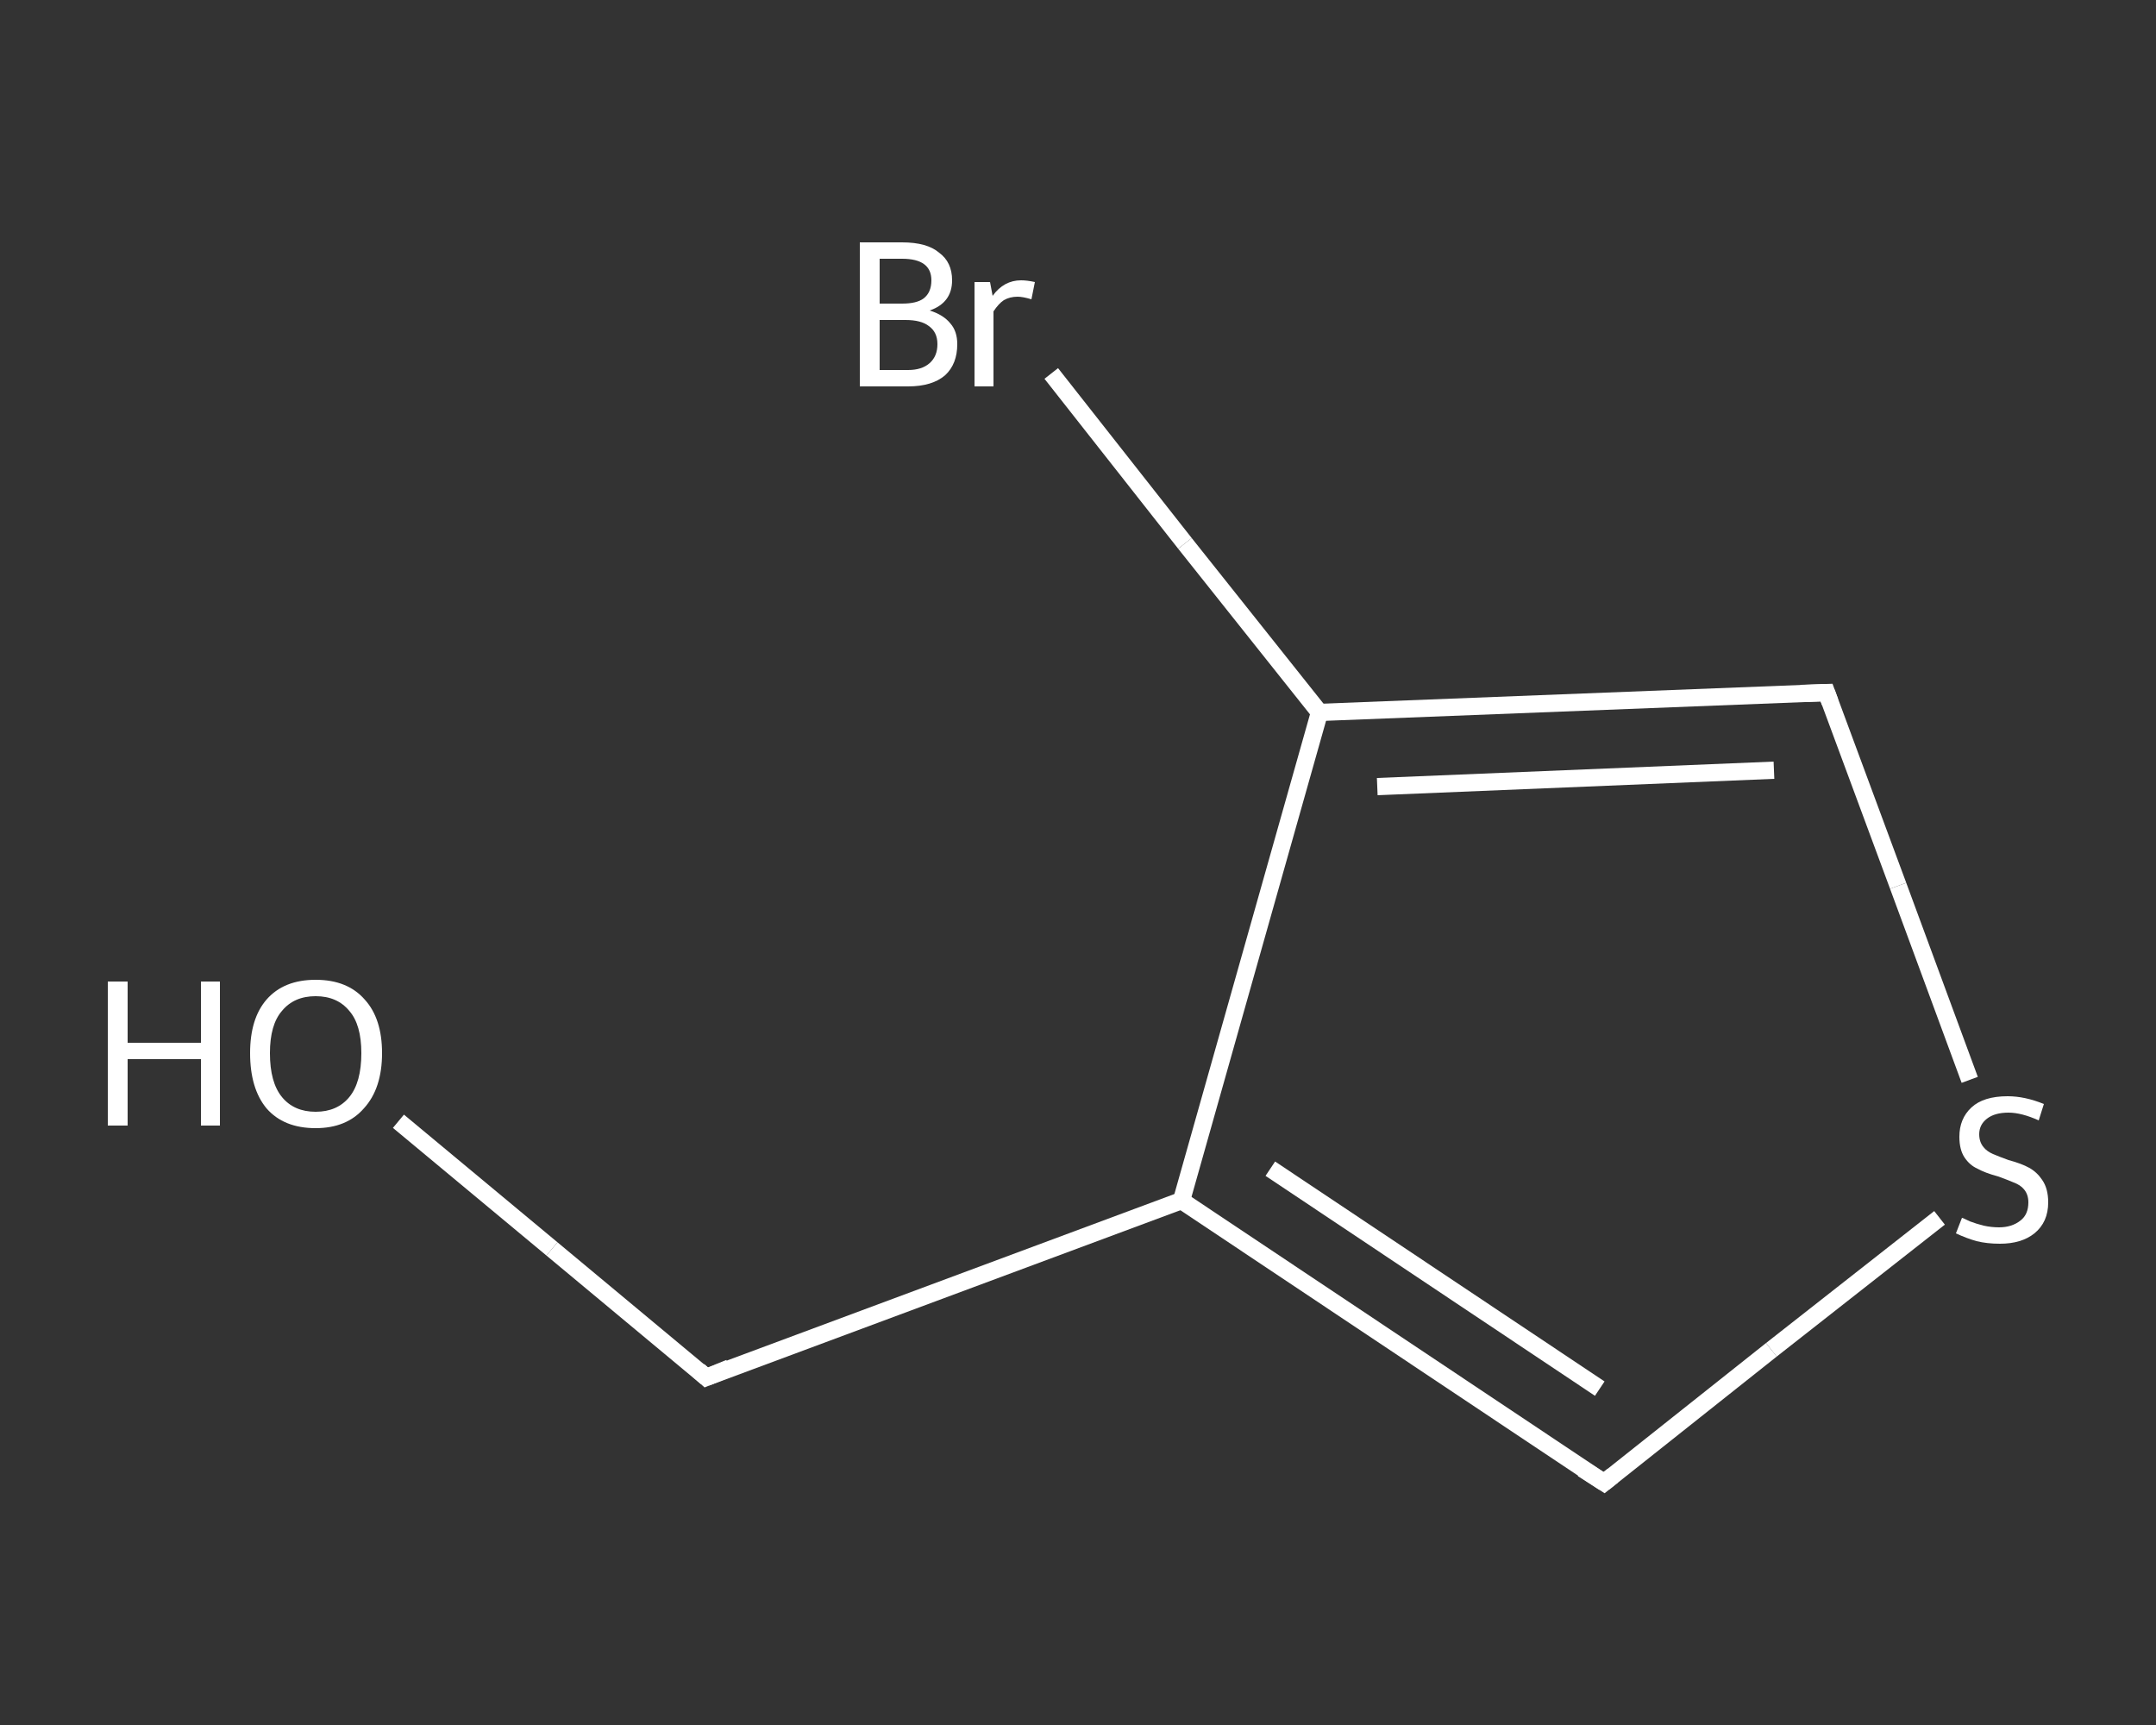 <?xml version='1.0' encoding='iso-8859-1'?>
<svg version='1.1' baseProfile='full'
              xmlns='http://www.w3.org/2000/svg'
                      xmlns:rdkit='http://www.rdkit.org/xml'
                      xmlns:xlink='http://www.w3.org/1999/xlink'
                  xml:space='preserve'
width='250px' height='200px' viewBox='0 0 250 200'>
<rect x="0" y="0" width="250" height="200" fill="#333333" stroke="none"/>
<!-- END OF HEADER -->
<rect style='opacity:1.0;fill:transparent;stroke:none' width='250.0' height='200.0' x='0.0' y='0.0'> </rect>
<path class='bond-0 atom-0 atom-1' d='M 46.2,130.0 L 64.0,144.8' style='fill:none;fill-rule:evenodd;stroke:#FFFFFF;stroke-width:2.0px;stroke-linecap:butt;stroke-linejoin:miter;stroke-opacity:1' />
<path class='bond-0 atom-0 atom-1' d='M 64.0,144.8 L 81.9,159.7' style='fill:none;fill-rule:evenodd;stroke:#FFFFFF;stroke-width:2.0px;stroke-linecap:butt;stroke-linejoin:miter;stroke-opacity:1' />
<path class='bond-1 atom-1 atom-2' d='M 81.9,159.7 L 137.0,139.2' style='fill:none;fill-rule:evenodd;stroke:#FFFFFF;stroke-width:2.0px;stroke-linecap:butt;stroke-linejoin:miter;stroke-opacity:1' />
<path class='bond-2 atom-2 atom-3' d='M 137.0,139.2 L 186.0,171.9' style='fill:none;fill-rule:evenodd;stroke:#FFFFFF;stroke-width:2.0px;stroke-linecap:butt;stroke-linejoin:miter;stroke-opacity:1' />
<path class='bond-2 atom-2 atom-3' d='M 147.3,135.5 L 185.5,161.0' style='fill:none;fill-rule:evenodd;stroke:#FFFFFF;stroke-width:2.0px;stroke-linecap:butt;stroke-linejoin:miter;stroke-opacity:1' />
<path class='bond-3 atom-3 atom-4' d='M 186.0,171.9 L 205.4,156.5' style='fill:none;fill-rule:evenodd;stroke:#FFFFFF;stroke-width:2.0px;stroke-linecap:butt;stroke-linejoin:miter;stroke-opacity:1' />
<path class='bond-3 atom-3 atom-4' d='M 205.4,156.5 L 224.9,141.2' style='fill:none;fill-rule:evenodd;stroke:#FFFFFF;stroke-width:2.0px;stroke-linecap:butt;stroke-linejoin:miter;stroke-opacity:1' />
<path class='bond-4 atom-4 atom-5' d='M 228.4,125.2 L 220.1,102.7' style='fill:none;fill-rule:evenodd;stroke:#FFFFFF;stroke-width:2.0px;stroke-linecap:butt;stroke-linejoin:miter;stroke-opacity:1' />
<path class='bond-4 atom-4 atom-5' d='M 220.1,102.7 L 211.8,80.3' style='fill:none;fill-rule:evenodd;stroke:#FFFFFF;stroke-width:2.0px;stroke-linecap:butt;stroke-linejoin:miter;stroke-opacity:1' />
<path class='bond-5 atom-5 atom-6' d='M 211.8,80.3 L 153.0,82.6' style='fill:none;fill-rule:evenodd;stroke:#FFFFFF;stroke-width:2.0px;stroke-linecap:butt;stroke-linejoin:miter;stroke-opacity:1' />
<path class='bond-5 atom-5 atom-6' d='M 205.7,89.3 L 159.7,91.2' style='fill:none;fill-rule:evenodd;stroke:#FFFFFF;stroke-width:2.0px;stroke-linecap:butt;stroke-linejoin:miter;stroke-opacity:1' />
<path class='bond-6 atom-6 atom-7' d='M 153.0,82.6 L 137.4,63.0' style='fill:none;fill-rule:evenodd;stroke:#FFFFFF;stroke-width:2.0px;stroke-linecap:butt;stroke-linejoin:miter;stroke-opacity:1' />
<path class='bond-6 atom-6 atom-7' d='M 137.4,63.0 L 121.9,43.3' style='fill:none;fill-rule:evenodd;stroke:#FFFFFF;stroke-width:2.0px;stroke-linecap:butt;stroke-linejoin:miter;stroke-opacity:1' />
<path class='bond-7 atom-6 atom-2' d='M 153.0,82.6 L 137.0,139.2' style='fill:none;fill-rule:evenodd;stroke:#FFFFFF;stroke-width:2.0px;stroke-linecap:butt;stroke-linejoin:miter;stroke-opacity:1' />
<path d='M 81.0,158.9 L 81.9,159.7 L 84.6,158.6' style='fill:none;stroke:#FFFFFF;stroke-width:2.0px;stroke-linecap:butt;stroke-linejoin:miter;stroke-opacity:1;' />
<path d='M 183.5,170.3 L 186.0,171.9 L 187.0,171.1' style='fill:none;stroke:#FFFFFF;stroke-width:2.0px;stroke-linecap:butt;stroke-linejoin:miter;stroke-opacity:1;' />
<path d='M 212.2,81.4 L 211.8,80.3 L 208.8,80.4' style='fill:none;stroke:#FFFFFF;stroke-width:2.0px;stroke-linecap:butt;stroke-linejoin:miter;stroke-opacity:1;' />
<path class='atom-0' d='M 12.5 113.8
L 14.8 113.8
L 14.8 120.9
L 23.3 120.9
L 23.3 113.8
L 25.5 113.8
L 25.5 130.5
L 23.3 130.5
L 23.3 122.8
L 14.8 122.8
L 14.8 130.5
L 12.5 130.5
L 12.5 113.8
' fill='#FFFFFF'/>
<path class='atom-0' d='M 29.0 122.1
Q 29.0 118.1, 30.9 115.9
Q 32.9 113.6, 36.6 113.6
Q 40.3 113.6, 42.3 115.9
Q 44.3 118.1, 44.3 122.1
Q 44.3 126.2, 42.2 128.5
Q 40.2 130.8, 36.6 130.8
Q 32.9 130.8, 30.9 128.5
Q 29.0 126.2, 29.0 122.1
M 36.6 128.9
Q 39.1 128.9, 40.5 127.2
Q 41.9 125.5, 41.9 122.1
Q 41.9 118.8, 40.5 117.2
Q 39.1 115.5, 36.6 115.5
Q 34.1 115.5, 32.7 117.2
Q 31.3 118.8, 31.3 122.1
Q 31.3 125.5, 32.7 127.2
Q 34.1 128.9, 36.6 128.9
' fill='#FFFFFF'/>
<path class='atom-4' d='M 227.5 141.2
Q 227.6 141.2, 228.4 141.6
Q 229.2 141.9, 230.0 142.1
Q 230.9 142.3, 231.8 142.3
Q 233.3 142.3, 234.3 141.5
Q 235.2 140.8, 235.2 139.4
Q 235.2 138.5, 234.7 137.9
Q 234.3 137.4, 233.5 137.1
Q 232.8 136.8, 231.7 136.4
Q 230.2 136.0, 229.3 135.5
Q 228.4 135.1, 227.8 134.2
Q 227.2 133.3, 227.2 131.8
Q 227.2 129.7, 228.6 128.4
Q 230.0 127.1, 232.8 127.1
Q 234.8 127.1, 237.0 128.0
L 236.4 129.9
Q 234.4 129.0, 232.9 129.0
Q 231.3 129.0, 230.4 129.7
Q 229.5 130.4, 229.5 131.5
Q 229.5 132.4, 230.0 133.0
Q 230.4 133.5, 231.1 133.8
Q 231.8 134.1, 232.9 134.5
Q 234.4 134.9, 235.3 135.4
Q 236.2 135.9, 236.8 136.8
Q 237.5 137.8, 237.5 139.4
Q 237.5 141.7, 235.9 143.0
Q 234.4 144.2, 231.9 144.2
Q 230.4 144.2, 229.2 143.9
Q 228.1 143.6, 226.8 143.0
L 227.5 141.2
' fill='#FFFFFF'/>
<path class='atom-7' d='M 107.8 36.0
Q 109.4 36.5, 110.2 37.5
Q 111.0 38.4, 111.0 39.9
Q 111.0 42.2, 109.6 43.5
Q 108.1 44.8, 105.3 44.8
L 99.7 44.8
L 99.7 28.1
L 104.6 28.1
Q 107.5 28.1, 108.9 29.3
Q 110.4 30.4, 110.4 32.5
Q 110.4 35.1, 107.8 36.0
M 102.0 30.0
L 102.0 35.2
L 104.6 35.2
Q 106.3 35.2, 107.1 34.6
Q 108.0 33.9, 108.0 32.5
Q 108.0 30.0, 104.6 30.0
L 102.0 30.0
M 105.3 42.9
Q 106.9 42.9, 107.8 42.1
Q 108.7 41.3, 108.7 39.9
Q 108.7 38.5, 107.7 37.8
Q 106.8 37.1, 105.0 37.1
L 102.0 37.1
L 102.0 42.9
L 105.3 42.9
' fill='#FFFFFF'/>
<path class='atom-7' d='M 114.8 32.7
L 115.1 34.3
Q 116.4 32.5, 118.4 32.5
Q 119.1 32.5, 120.0 32.7
L 119.6 34.7
Q 118.6 34.4, 118.0 34.4
Q 117.1 34.4, 116.4 34.8
Q 115.8 35.2, 115.2 36.1
L 115.2 44.8
L 113.0 44.8
L 113.0 32.7
L 114.8 32.7
' fill='#FFFFFF'/>
</svg>
